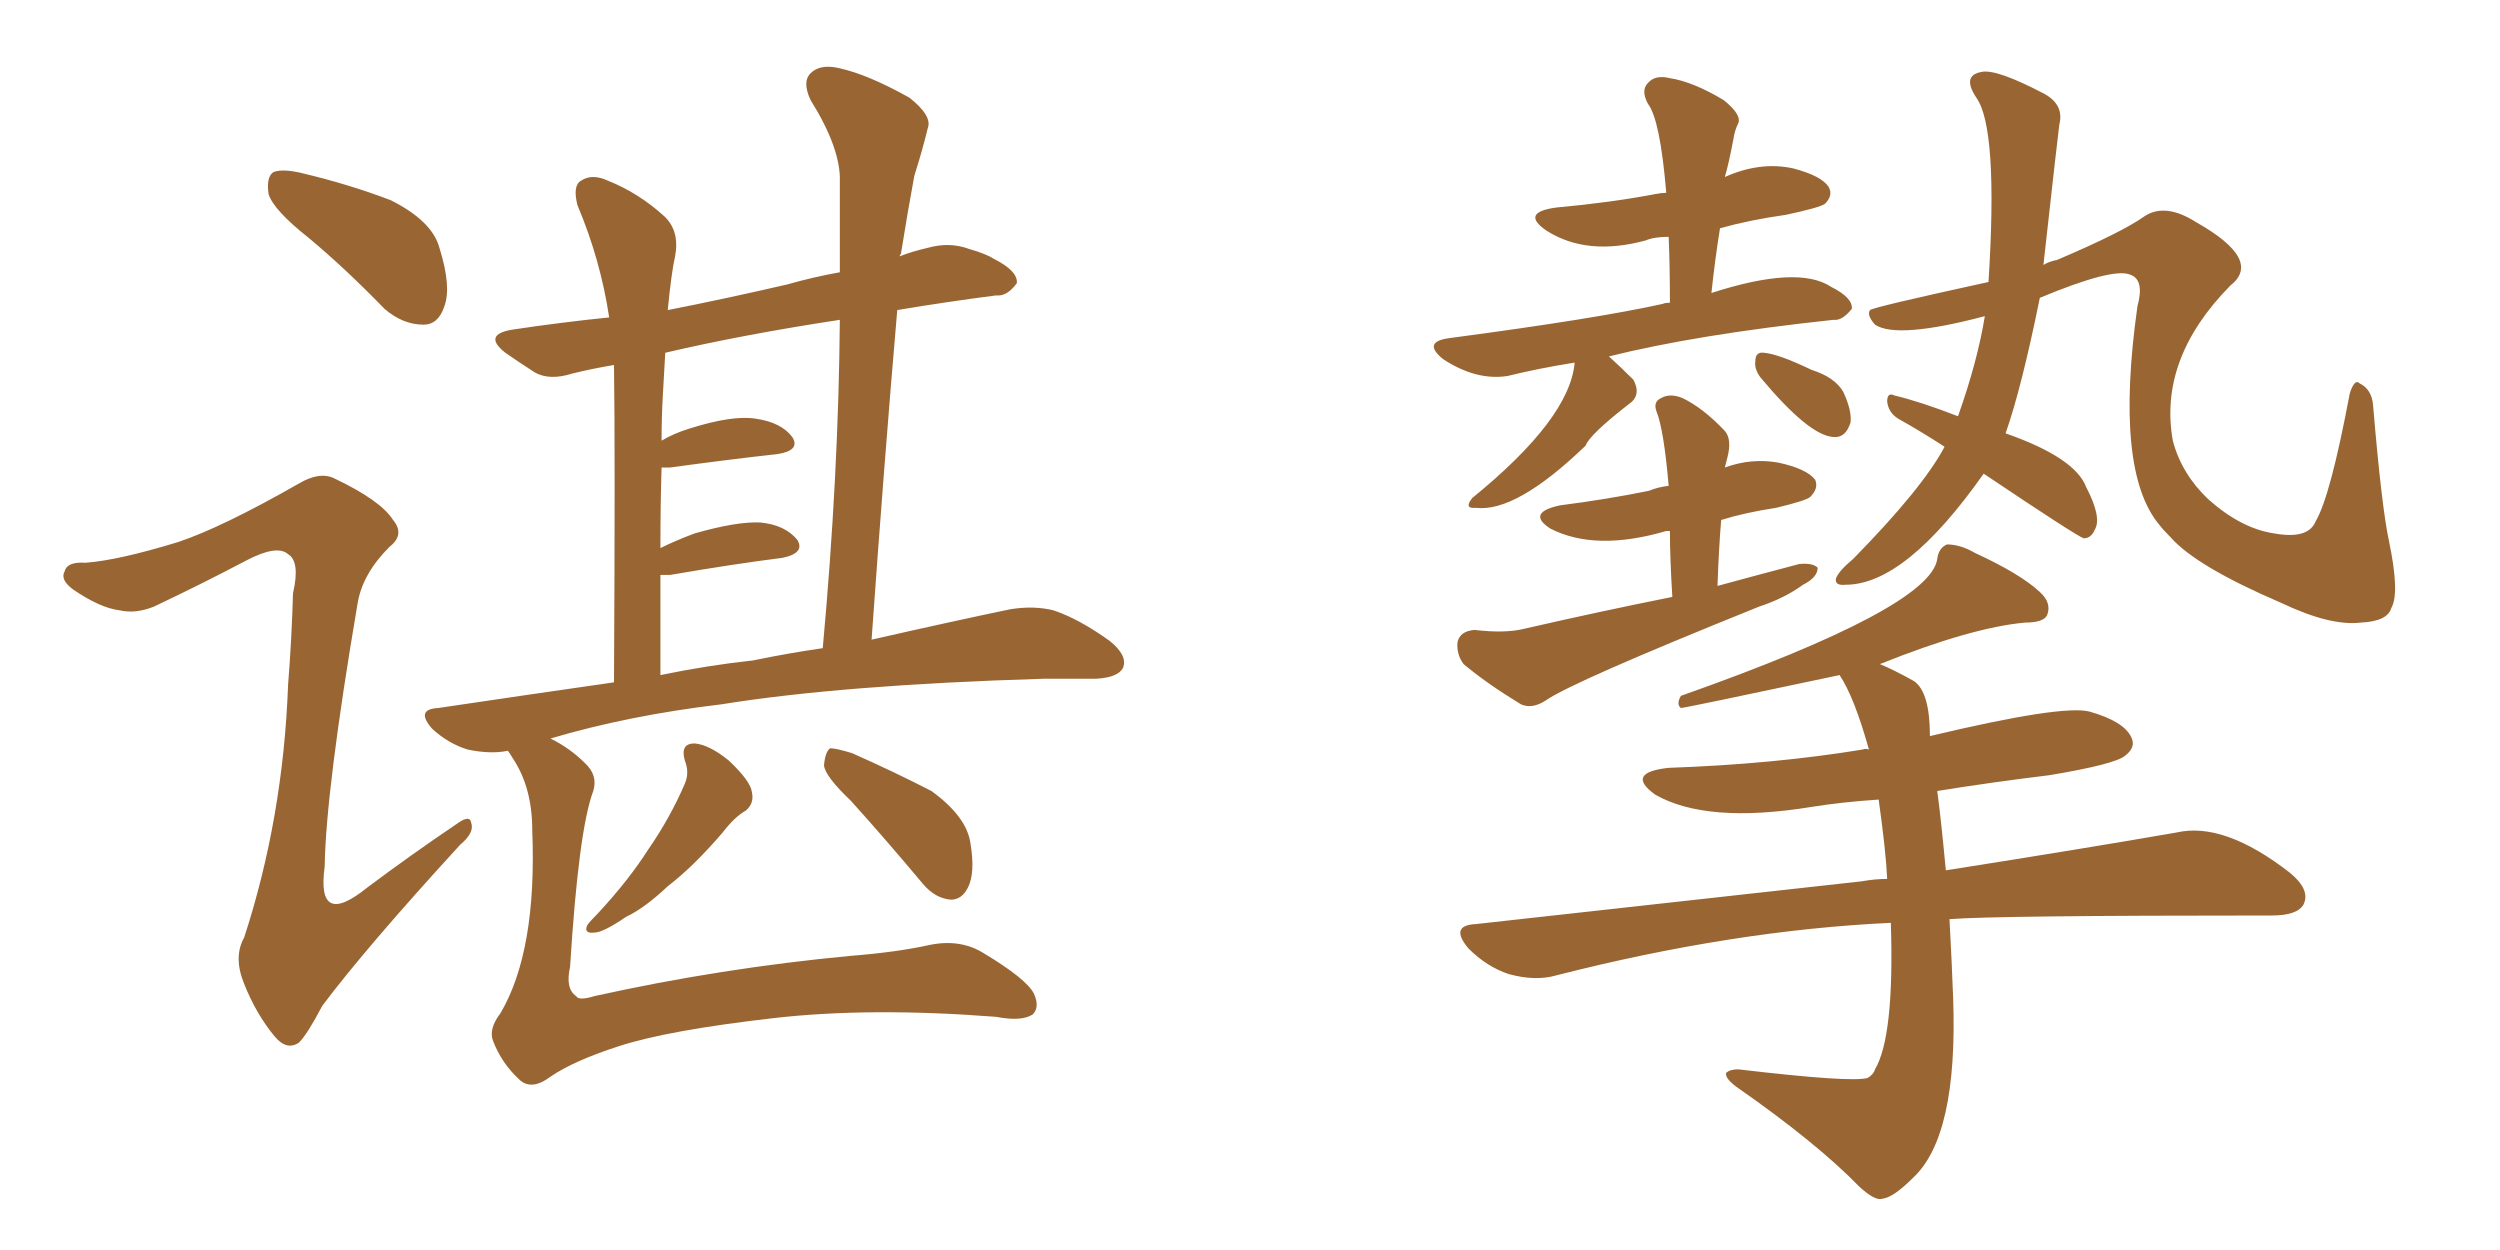 <svg xmlns="http://www.w3.org/2000/svg" xmlns:xlink="http://www.w3.org/1999/xlink" width="300" height="150"><path fill="#996633" padding="10" d="M37.06 28.56L37.06 28.56Q32.81 25.20 32.23 23.29L32.23 23.29Q31.93 21.24 32.81 20.65L32.81 20.65Q33.98 20.21 36.33 20.80L36.33 20.80Q41.89 22.12 46.88 24.02L46.88 24.02Q51.86 26.51 52.73 29.74L52.73 29.74Q54.20 34.42 53.32 36.77L53.32 36.77Q52.59 38.96 50.83 38.96L50.83 38.96Q48.34 38.96 46.14 37.06L46.14 37.06Q41.46 32.23 37.06 28.56ZM21.39 65.04L21.39 65.04Q26.66 63.28 35.89 58.01L35.89 58.01Q38.38 56.54 40.14 57.42L40.14 57.42Q45.70 60.06 47.17 62.40L47.17 62.40Q48.63 64.16 46.73 65.63L46.73 65.63Q43.51 68.85 42.92 72.36L42.92 72.36Q39.11 94.78 38.96 104.00L38.96 104.00Q37.94 111.47 44.09 106.49L44.09 106.49Q49.37 102.54 54.79 98.88L54.79 98.88Q56.40 97.71 56.54 98.73L56.54 98.73Q56.98 99.90 55.22 101.37L55.22 101.37Q43.95 113.67 38.67 120.70L38.67 120.70Q36.91 124.07 35.89 125.10L35.89 125.10Q34.42 126.12 32.96 124.37L32.96 124.37Q30.76 121.73 29.30 118.07L29.30 118.07Q27.98 114.84 29.30 112.50L29.30 112.50Q33.98 98.14 34.57 82.18L34.57 82.18Q35.01 76.61 35.16 71.19L35.16 71.19Q36.04 67.38 34.57 66.50L34.57 66.50Q33.25 65.33 29.59 67.24L29.59 67.24Q24.32 70.02 18.46 72.80L18.46 72.80Q16.26 73.68 14.36 73.24L14.36 73.24Q12.01 72.95 8.79 70.75L8.79 70.75Q7.18 69.58 7.76 68.55L7.76 68.55Q8.06 67.38 10.25 67.53L10.25 67.53Q14.21 67.24 21.39 65.04ZM60.94 90.09L60.94 90.09Q58.89 90.53 56.10 89.94L56.10 89.94Q53.76 89.21 51.86 87.45L51.86 87.45Q49.80 85.11 52.59 84.96L52.59 84.96Q63.43 83.35 73.68 81.88L73.68 81.88Q73.83 54.05 73.68 43.80L73.68 43.80Q71.04 44.24 68.70 44.82L68.70 44.82Q65.92 45.70 64.16 44.68L64.16 44.68Q62.11 43.36 60.64 42.33L60.64 42.33Q57.86 40.14 61.52 39.55L61.52 39.55Q67.38 38.67 73.10 38.09L73.10 38.09Q72.07 31.20 69.29 24.61L69.29 24.61Q68.70 22.27 69.73 21.68L69.73 21.68Q71.04 20.80 72.95 21.68L72.95 21.68Q76.61 23.14 79.69 25.93L79.69 25.93Q81.59 27.69 81.01 30.76L81.01 30.76Q80.57 32.67 80.13 37.21L80.13 37.21Q86.87 35.89 94.48 34.13L94.48 34.13Q97.56 33.25 100.78 32.67L100.78 32.67Q100.78 27.10 100.78 21.83L100.78 21.83Q100.93 17.87 97.27 12.01L97.27 12.01Q96.24 9.81 97.27 8.79L97.27 8.79Q98.44 7.62 100.78 8.20L100.78 8.20Q104.15 8.94 109.13 11.72L109.13 11.72Q111.91 13.92 111.33 15.38L111.33 15.38Q110.74 17.87 109.72 21.09L109.72 21.09Q108.98 25.05 108.11 30.47L108.11 30.47Q107.96 30.62 107.96 30.76L107.96 30.76Q109.42 30.18 111.33 29.74L111.33 29.74Q113.96 29.00 116.31 29.88L116.31 29.88Q118.36 30.47 119.24 31.05L119.24 31.05Q122.17 32.52 122.02 33.98L122.02 33.98Q120.85 35.60 119.53 35.45L119.53 35.45Q113.82 36.18 107.67 37.21L107.67 37.21Q106.05 56.10 104.59 76.76L104.59 76.76Q114.26 74.56 121.29 73.10L121.29 73.10Q124.07 72.66 126.42 73.24L126.42 73.24Q129.49 74.27 133.15 76.90L133.15 76.90Q135.35 78.66 134.77 80.13L134.77 80.13Q134.18 81.30 131.54 81.45L131.54 81.45Q128.47 81.45 125.24 81.45L125.24 81.45Q101.07 82.18 86.57 84.52L86.57 84.52Q75.44 85.84 66.06 88.62L66.06 88.62Q68.41 89.79 70.17 91.55L70.17 91.55Q71.78 93.02 71.19 94.92L71.19 94.92Q69.43 99.61 68.41 116.02L68.41 116.02Q67.82 118.65 69.14 119.53L69.14 119.53Q69.43 120.12 71.34 119.53L71.34 119.53Q86.57 116.16 102.10 114.70L102.10 114.70Q107.67 114.26 111.62 113.38L111.62 113.38Q115.28 112.65 118.07 114.40L118.07 114.40Q123.19 117.48 124.07 119.24L124.07 119.24Q124.80 120.85 123.93 121.73L123.93 121.73Q122.61 122.61 119.53 122.02L119.53 122.02Q104.44 120.85 92.87 122.17L92.87 122.17Q80.13 123.63 74.27 125.54L74.27 125.54Q68.85 127.29 66.06 129.20L66.06 129.20Q63.72 130.96 62.26 129.49L62.26 129.49Q60.21 127.59 59.18 124.95L59.18 124.95Q58.59 123.49 60.06 121.58L60.06 121.58Q64.45 114.11 63.87 99.61L63.87 99.61Q63.87 94.48 61.52 90.97L61.52 90.97Q61.08 90.23 60.94 90.09ZM90.38 79.25L90.38 79.25Q94.63 78.37 98.73 77.78L98.73 77.78Q100.63 56.98 100.78 38.38L100.78 38.38Q89.21 40.14 79.83 42.33L79.83 42.33Q79.69 44.68 79.54 47.46L79.54 47.46Q79.39 50.10 79.39 52.88L79.39 52.88Q80.86 52.00 82.76 51.42L82.76 51.42Q87.89 49.80 90.67 50.24L90.67 50.24Q93.75 50.68 95.07 52.44L95.07 52.44Q96.09 54.05 93.31 54.49L93.31 54.49Q87.89 55.08 80.42 56.10L80.42 56.10Q79.83 56.10 79.39 56.10L79.39 56.10Q79.25 60.50 79.25 65.77L79.25 65.77Q81.01 64.89 83.35 64.01L83.35 64.01Q88.48 62.55 91.26 62.70L91.26 62.70Q94.19 62.99 95.65 64.75L95.65 64.75Q96.68 66.36 93.90 66.94L93.90 66.94Q88.04 67.68 80.42 68.99L80.42 68.99Q79.69 68.99 79.25 68.99L79.25 68.99Q79.25 74.71 79.25 81.01L79.25 81.01Q84.96 79.83 90.38 79.25ZM82.18 91.26L82.18 91.26Q81.59 89.21 83.35 89.21L83.35 89.21Q85.11 89.36 87.45 91.26L87.45 91.26Q90.09 93.75 90.23 95.07L90.23 95.07Q90.53 96.39 89.50 97.27L89.50 97.27Q88.18 98.00 86.72 99.90L86.72 99.90Q83.20 104.00 80.13 106.35L80.13 106.35Q77.34 108.98 75.15 110.01L75.15 110.01Q72.36 111.91 71.34 111.91L71.34 111.91Q70.02 112.06 70.46 111.04L70.46 111.04Q70.75 110.60 71.78 109.57L71.78 109.57Q75.44 105.62 77.78 101.95L77.78 101.95Q80.42 98.14 82.18 94.04L82.18 94.04Q82.76 92.72 82.18 91.26ZM102.10 96.09L102.10 96.09L102.10 96.09Q99.02 93.16 98.88 91.85L98.88 91.85Q99.02 90.23 99.61 89.79L99.61 89.79Q100.34 89.79 102.25 90.38L102.25 90.38Q107.23 92.58 111.77 94.92L111.77 94.92Q116.02 98.00 116.46 101.22L116.46 101.22Q117.04 104.74 116.16 106.49L116.16 106.49Q115.43 107.96 114.11 107.96L114.11 107.96Q112.21 107.81 110.74 106.05L110.74 106.05Q106.20 100.63 102.10 96.09ZM188.96 43.51L188.96 43.51Q184.42 44.24 180.91 45.12L180.91 45.12Q177.10 45.70 173.14 43.07L173.14 43.07Q170.65 41.02 173.88 40.58L173.88 40.58Q191.60 38.23 199.51 36.47L199.51 36.47Q199.80 36.33 200.39 36.33L200.39 36.33Q200.39 32.08 200.24 28.42L200.24 28.42Q198.49 28.42 197.46 28.86L197.46 28.86Q190.43 30.76 185.60 27.69L185.60 27.69Q182.37 25.49 186.77 24.90L186.77 24.90Q193.21 24.32 198.63 23.29L198.63 23.29Q199.37 23.14 199.95 23.14L199.95 23.14Q199.22 14.36 197.75 12.45L197.75 12.45Q196.88 10.84 197.75 9.96L197.75 9.96Q198.63 8.94 200.39 9.38L200.39 9.38Q203.17 9.81 206.84 12.01L206.84 12.01Q209.03 13.77 208.59 14.79L208.59 14.79Q208.15 15.67 208.01 16.70L208.01 16.70Q207.42 19.78 206.98 21.24L206.98 21.24Q211.23 19.34 215.19 20.21L215.19 20.21Q218.55 21.09 219.43 22.41L219.43 22.41Q220.02 23.44 218.99 24.46L218.99 24.46Q218.41 24.90 214.31 25.78L214.31 25.78Q210.06 26.37 206.40 27.39L206.40 27.39Q205.81 31.05 205.37 35.16L205.37 35.16Q215.77 31.79 219.73 34.42L219.73 34.42Q222.36 35.74 222.22 37.06L222.22 37.06Q221.04 38.53 220.02 38.38L220.02 38.38Q203.61 40.14 193.07 42.77L193.07 42.77Q194.53 44.09 196.00 45.56L196.00 45.56Q196.88 47.17 195.85 48.19L195.85 48.19Q190.72 52.15 190.28 53.47L190.28 53.47Q181.93 61.52 177.10 60.94L177.10 60.94Q175.63 61.08 176.66 59.77L176.66 59.77Q188.38 50.24 188.96 43.51ZM211.23 45.26L211.23 45.26Q210.50 44.24 210.64 43.36L210.64 43.36Q210.64 42.19 211.67 42.33L211.67 42.33Q213.43 42.48 217.38 44.38L217.38 44.38Q220.17 45.26 221.19 47.02L221.19 47.02Q222.22 49.22 222.07 50.68L222.07 50.68Q221.48 52.59 220.02 52.44L220.02 52.44Q217.09 52.29 211.23 45.26ZM200.68 71.63L200.68 71.63Q200.39 66.94 200.39 63.72L200.39 63.72Q200.10 63.72 199.95 63.72L199.95 63.72Q191.46 66.21 186.04 63.43L186.04 63.43Q183.11 61.52 187.21 60.64L187.21 60.64Q192.92 59.91 197.90 58.89L197.90 58.89Q198.93 58.45 200.24 58.30L200.24 58.30Q199.66 51.56 198.78 49.37L198.78 49.37Q198.34 48.19 199.37 47.75L199.37 47.75Q200.39 47.17 201.86 47.75L201.86 47.75Q204.35 48.93 206.98 51.71L206.98 51.71Q207.86 52.73 207.28 54.93L207.28 54.93Q207.13 55.52 206.98 56.10L206.98 56.10Q210.21 54.93 213.43 55.52L213.43 55.52Q216.80 56.25 217.82 57.57L217.82 57.57Q218.26 58.59 217.24 59.62L217.24 59.62Q216.80 60.06 213.13 60.94L213.13 60.94Q209.33 61.52 206.54 62.40L206.54 62.40Q206.25 65.92 206.10 70.31L206.10 70.31Q210.94 68.99 215.92 67.68L215.92 67.68Q217.53 67.53 218.12 68.12L218.12 68.12Q218.12 69.29 216.36 70.17L216.36 70.17Q214.16 71.78 211.08 72.80L211.08 72.80Q188.53 81.88 185.45 84.08L185.45 84.08Q183.84 85.11 182.52 84.52L182.52 84.52Q178.42 82.03 175.63 79.69L175.63 79.69Q174.76 78.52 174.90 77.05L174.90 77.05Q175.20 75.73 176.95 75.59L176.95 75.59Q180.62 76.03 182.96 75.44L182.96 75.44Q191.89 73.39 200.68 71.63ZM238.04 56.84L238.04 56.84Q228.66 70.17 221.48 70.17L221.48 70.17Q220.17 70.31 220.31 69.43L220.31 69.43Q220.61 68.55 222.36 67.09L222.36 67.09Q230.71 58.59 233.35 53.61L233.35 53.61Q230.42 51.71 227.78 50.24L227.78 50.24Q226.61 49.51 226.46 48.19L226.46 48.19Q226.46 47.02 227.34 47.46L227.34 47.46Q230.42 48.19 234.96 49.95L234.96 49.95Q237.30 43.36 238.18 37.94L238.18 37.94Q227.64 40.72 225 38.96L225 38.96Q223.97 37.79 224.41 37.21L224.41 37.21Q224.56 36.91 238.62 33.84L238.62 33.84Q239.79 15.38 237.16 11.72L237.16 11.72Q235.40 9.08 237.74 8.64L237.74 8.64Q239.50 8.20 245.36 11.28L245.36 11.28Q247.71 12.60 247.12 14.94L247.12 14.94Q246.97 15.97 245.21 31.79L245.21 31.79Q245.95 31.35 246.83 31.20L246.83 31.20Q254.74 27.83 257.37 25.93L257.37 25.93Q259.86 24.32 263.53 26.66L263.53 26.66Q271.58 31.20 267.63 34.28L267.63 34.28Q258.98 43.07 260.74 52.88L260.74 52.88Q261.77 56.84 264.99 59.91L264.99 59.91Q268.95 63.43 272.90 64.01L272.90 64.01Q277.00 64.75 277.88 62.55L277.88 62.55Q279.64 59.62 281.98 47.17L281.98 47.17Q282.57 45.41 283.15 46.00L283.15 46.00Q284.62 46.73 284.77 48.63L284.77 48.63Q285.79 60.79 286.67 64.89L286.67 64.89Q287.99 71.19 286.96 72.95L286.96 72.95Q286.52 74.56 283.30 74.71L283.30 74.71Q279.64 75.15 273.78 72.36L273.78 72.36Q263.53 67.97 260.45 64.45L260.45 64.45Q259.57 63.57 259.13 62.99L259.13 62.99Q253.71 56.54 256.49 36.77L256.49 36.77Q257.37 33.54 255.62 32.96L255.62 32.96Q253.56 32.08 244.78 35.74L244.78 35.74Q242.58 46.58 240.67 52.00L240.67 52.00Q249.02 54.93 250.34 58.45L250.34 58.45Q252.25 62.11 251.37 63.57L251.37 63.57Q250.93 64.60 250.05 64.60L250.05 64.60Q249.17 64.31 238.04 56.84ZM226.90 110.74L226.90 110.74L226.90 110.74Q208.01 111.62 186.77 117.04L186.77 117.04Q184.28 117.77 181.05 116.89L181.05 116.89Q178.42 116.02 176.22 113.82L176.22 113.82Q173.88 111.04 177.10 110.89L177.10 110.89Q202.15 108.11 223.39 105.76L223.39 105.76Q225 105.47 226.46 105.47L226.46 105.47Q226.32 102.25 225.44 95.95L225.44 95.95Q221.04 96.24 217.38 96.83L217.38 96.83Q204.79 98.88 198.63 95.36L198.63 95.36Q194.97 92.72 200.24 92.14L200.24 92.14Q212.84 91.70 223.54 89.94L223.54 89.94Q223.83 89.79 224.27 89.94L224.27 89.94Q222.51 83.64 220.75 81.01L220.75 81.01Q202.15 84.96 201.71 84.96L201.71 84.96Q201.12 84.52 201.71 83.50L201.71 83.50Q231.59 72.95 232.47 67.09L232.47 67.09Q232.62 65.77 233.64 65.33L233.64 65.33Q235.25 65.33 237.01 66.36L237.01 66.36Q242.43 68.85 244.78 71.04L244.78 71.04Q246.24 72.36 245.65 73.83L245.65 73.83Q245.21 74.71 243.02 74.71L243.02 74.71Q236.57 75.29 225.59 79.69L225.59 79.69Q227.34 80.42 229.69 81.74L229.69 81.74Q231.59 83.06 231.59 88.33L231.59 88.33Q247.56 84.52 250.78 85.40L250.78 85.40Q254.88 86.57 255.76 88.48L255.76 88.48Q256.35 89.65 255.03 90.67L255.03 90.67Q253.86 91.70 245.95 93.02L245.95 93.02Q238.77 93.90 232.47 94.92L232.47 94.92Q232.91 98.14 233.50 104.44L233.50 104.44Q250.20 101.81 261.18 99.90L261.18 99.90Q266.89 98.58 274.80 104.74L274.80 104.74Q277.29 106.79 276.42 108.54L276.42 108.54Q275.68 109.86 272.61 109.86L272.61 109.86Q239.21 109.86 233.94 110.30L233.94 110.30Q234.23 115.72 234.38 119.82L234.38 119.82Q234.96 136.38 229.54 141.36L229.54 141.36Q227.20 143.70 225.88 143.85L225.88 143.85Q225 144.14 223.10 142.38L223.10 142.38Q217.97 137.11 208.30 130.37L208.30 130.37Q206.98 129.35 207.13 128.76L207.13 128.76Q207.57 128.32 208.59 128.32L208.59 128.32Q222.22 129.93 224.12 129.35L224.12 129.35Q224.85 128.91 225 128.32L225 128.32Q227.34 124.37 226.90 110.74Z"/></svg>